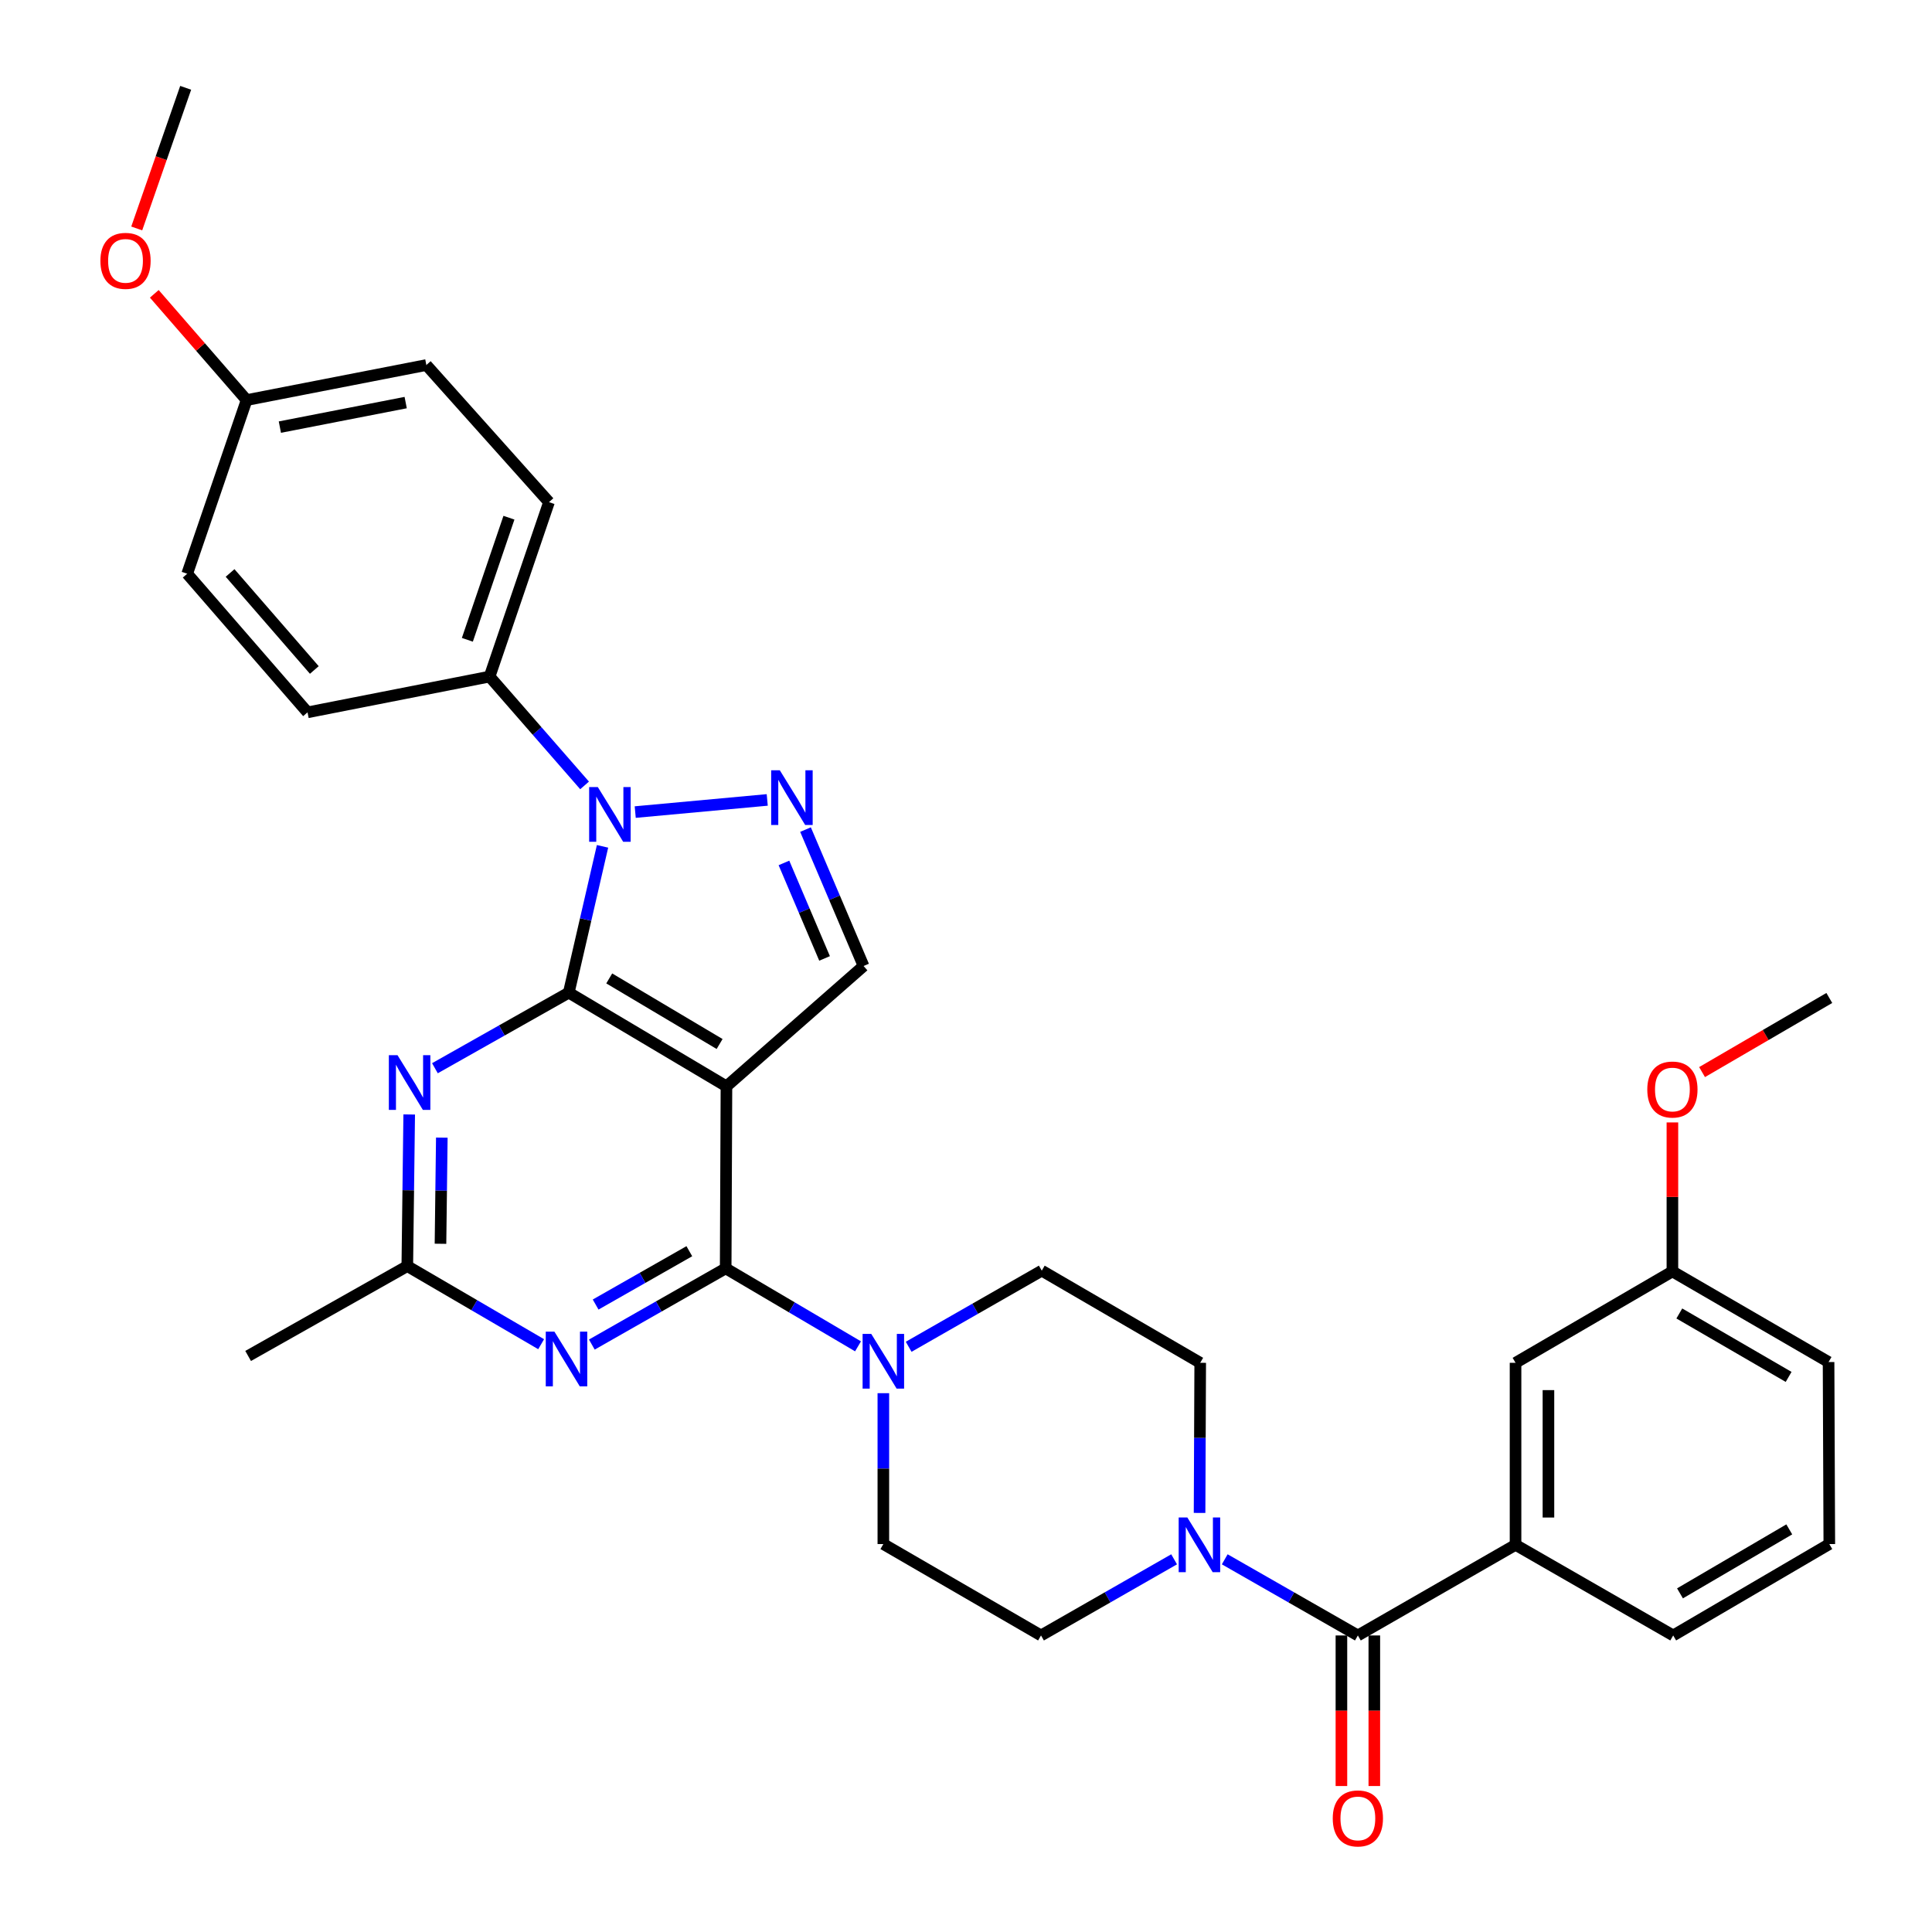 <?xml version='1.0' encoding='iso-8859-1'?>
<svg version='1.1' baseProfile='full'
              xmlns='http://www.w3.org/2000/svg'
                      xmlns:rdkit='http://www.rdkit.org/xml'
                      xmlns:xlink='http://www.w3.org/1999/xlink'
                  xml:space='preserve'
width='1000px' height='1000px' viewBox='0 0 1000 1000'>
<!-- END OF HEADER -->
<rect style='opacity:1.0;fill:#FFFFFF;stroke:none' width='1000' height='1000' x='0' y='0'> </rect>
<path class='bond-0' d='M 294.397,513.794 L 376.008,562.292' style='fill:none;fill-rule:evenodd;stroke:#000000;stroke-width:6px;stroke-linecap:butt;stroke-linejoin:miter;stroke-opacity:1' />
<path class='bond-0' d='M 315.338,506.429 L 372.466,540.377' style='fill:none;fill-rule:evenodd;stroke:#000000;stroke-width:6px;stroke-linecap:butt;stroke-linejoin:miter;stroke-opacity:1' />
<path class='bond-1' d='M 294.397,513.794 L 303.134,475.931' style='fill:none;fill-rule:evenodd;stroke:#000000;stroke-width:6px;stroke-linecap:butt;stroke-linejoin:miter;stroke-opacity:1' />
<path class='bond-1' d='M 303.134,475.931 L 311.871,438.067' style='fill:none;fill-rule:evenodd;stroke:#0000FF;stroke-width:6px;stroke-linecap:butt;stroke-linejoin:miter;stroke-opacity:1' />
<path class='bond-4' d='M 294.397,513.794 L 259.756,533.354' style='fill:none;fill-rule:evenodd;stroke:#000000;stroke-width:6px;stroke-linecap:butt;stroke-linejoin:miter;stroke-opacity:1' />
<path class='bond-4' d='M 259.756,533.354 L 225.116,552.914' style='fill:none;fill-rule:evenodd;stroke:#0000FF;stroke-width:6px;stroke-linecap:butt;stroke-linejoin:miter;stroke-opacity:1' />
<path class='bond-2' d='M 376.008,562.292 L 375.611,656.505' style='fill:none;fill-rule:evenodd;stroke:#000000;stroke-width:6px;stroke-linecap:butt;stroke-linejoin:miter;stroke-opacity:1' />
<path class='bond-6' d='M 376.008,562.292 L 446.975,500' style='fill:none;fill-rule:evenodd;stroke:#000000;stroke-width:6px;stroke-linecap:butt;stroke-linejoin:miter;stroke-opacity:1' />
<path class='bond-3' d='M 328.79,420.333 L 397.121,414.041' style='fill:none;fill-rule:evenodd;stroke:#0000FF;stroke-width:6px;stroke-linecap:butt;stroke-linejoin:miter;stroke-opacity:1' />
<path class='bond-12' d='M 302.577,406.523 L 277.994,378.358' style='fill:none;fill-rule:evenodd;stroke:#0000FF;stroke-width:6px;stroke-linecap:butt;stroke-linejoin:miter;stroke-opacity:1' />
<path class='bond-12' d='M 277.994,378.358 L 253.412,350.194' style='fill:none;fill-rule:evenodd;stroke:#000000;stroke-width:6px;stroke-linecap:butt;stroke-linejoin:miter;stroke-opacity:1' />
<path class='bond-5' d='M 375.611,656.505 L 340.972,676.226' style='fill:none;fill-rule:evenodd;stroke:#000000;stroke-width:6px;stroke-linecap:butt;stroke-linejoin:miter;stroke-opacity:1' />
<path class='bond-5' d='M 340.972,676.226 L 306.334,695.948' style='fill:none;fill-rule:evenodd;stroke:#0000FF;stroke-width:6px;stroke-linecap:butt;stroke-linejoin:miter;stroke-opacity:1' />
<path class='bond-5' d='M 356.793,647.622 L 332.546,661.427' style='fill:none;fill-rule:evenodd;stroke:#000000;stroke-width:6px;stroke-linecap:butt;stroke-linejoin:miter;stroke-opacity:1' />
<path class='bond-5' d='M 332.546,661.427 L 308.299,675.232' style='fill:none;fill-rule:evenodd;stroke:#0000FF;stroke-width:6px;stroke-linecap:butt;stroke-linejoin:miter;stroke-opacity:1' />
<path class='bond-8' d='M 375.611,656.505 L 409.862,676.684' style='fill:none;fill-rule:evenodd;stroke:#000000;stroke-width:6px;stroke-linecap:butt;stroke-linejoin:miter;stroke-opacity:1' />
<path class='bond-8' d='M 409.862,676.684 L 444.113,696.863' style='fill:none;fill-rule:evenodd;stroke:#0000FF;stroke-width:6px;stroke-linecap:butt;stroke-linejoin:miter;stroke-opacity:1' />
<path class='bond-33' d='M 416.93,429.392 L 431.953,464.696' style='fill:none;fill-rule:evenodd;stroke:#0000FF;stroke-width:6px;stroke-linecap:butt;stroke-linejoin:miter;stroke-opacity:1' />
<path class='bond-33' d='M 431.953,464.696 L 446.975,500' style='fill:none;fill-rule:evenodd;stroke:#000000;stroke-width:6px;stroke-linecap:butt;stroke-linejoin:miter;stroke-opacity:1' />
<path class='bond-33' d='M 405.767,446.651 L 416.282,471.364' style='fill:none;fill-rule:evenodd;stroke:#0000FF;stroke-width:6px;stroke-linecap:butt;stroke-linejoin:miter;stroke-opacity:1' />
<path class='bond-33' d='M 416.282,471.364 L 426.798,496.077' style='fill:none;fill-rule:evenodd;stroke:#000000;stroke-width:6px;stroke-linecap:butt;stroke-linejoin:miter;stroke-opacity:1' />
<path class='bond-10' d='M 211.803,576.85 L 211.311,616.091' style='fill:none;fill-rule:evenodd;stroke:#0000FF;stroke-width:6px;stroke-linecap:butt;stroke-linejoin:miter;stroke-opacity:1' />
<path class='bond-10' d='M 211.311,616.091 L 210.818,655.331' style='fill:none;fill-rule:evenodd;stroke:#000000;stroke-width:6px;stroke-linecap:butt;stroke-linejoin:miter;stroke-opacity:1' />
<path class='bond-10' d='M 228.684,588.836 L 228.339,616.304' style='fill:none;fill-rule:evenodd;stroke:#0000FF;stroke-width:6px;stroke-linecap:butt;stroke-linejoin:miter;stroke-opacity:1' />
<path class='bond-10' d='M 228.339,616.304 L 227.995,643.773' style='fill:none;fill-rule:evenodd;stroke:#000000;stroke-width:6px;stroke-linecap:butt;stroke-linejoin:miter;stroke-opacity:1' />
<path class='bond-34' d='M 280.099,695.754 L 245.459,675.543' style='fill:none;fill-rule:evenodd;stroke:#0000FF;stroke-width:6px;stroke-linecap:butt;stroke-linejoin:miter;stroke-opacity:1' />
<path class='bond-34' d='M 245.459,675.543 L 210.818,655.331' style='fill:none;fill-rule:evenodd;stroke:#000000;stroke-width:6px;stroke-linecap:butt;stroke-linejoin:miter;stroke-opacity:1' />
<path class='bond-7' d='M 702.83,846.51 L 668.377,826.804' style='fill:none;fill-rule:evenodd;stroke:#000000;stroke-width:6px;stroke-linecap:butt;stroke-linejoin:miter;stroke-opacity:1' />
<path class='bond-7' d='M 668.377,826.804 L 633.923,807.097' style='fill:none;fill-rule:evenodd;stroke:#0000FF;stroke-width:6px;stroke-linecap:butt;stroke-linejoin:miter;stroke-opacity:1' />
<path class='bond-11' d='M 702.83,846.51 L 784.441,799.603' style='fill:none;fill-rule:evenodd;stroke:#000000;stroke-width:6px;stroke-linecap:butt;stroke-linejoin:miter;stroke-opacity:1' />
<path class='bond-17' d='M 694.315,846.51 L 694.315,885.478' style='fill:none;fill-rule:evenodd;stroke:#000000;stroke-width:6px;stroke-linecap:butt;stroke-linejoin:miter;stroke-opacity:1' />
<path class='bond-17' d='M 694.315,885.478 L 694.315,924.445' style='fill:none;fill-rule:evenodd;stroke:#FF0000;stroke-width:6px;stroke-linecap:butt;stroke-linejoin:miter;stroke-opacity:1' />
<path class='bond-17' d='M 711.345,846.51 L 711.345,885.478' style='fill:none;fill-rule:evenodd;stroke:#000000;stroke-width:6px;stroke-linecap:butt;stroke-linejoin:miter;stroke-opacity:1' />
<path class='bond-17' d='M 711.345,885.478 L 711.345,924.445' style='fill:none;fill-rule:evenodd;stroke:#FF0000;stroke-width:6px;stroke-linecap:butt;stroke-linejoin:miter;stroke-opacity:1' />
<path class='bond-13' d='M 470.323,697.092 L 504.772,677.39' style='fill:none;fill-rule:evenodd;stroke:#0000FF;stroke-width:6px;stroke-linecap:butt;stroke-linejoin:miter;stroke-opacity:1' />
<path class='bond-13' d='M 504.772,677.39 L 539.22,657.687' style='fill:none;fill-rule:evenodd;stroke:#000000;stroke-width:6px;stroke-linecap:butt;stroke-linejoin:miter;stroke-opacity:1' />
<path class='bond-14' d='M 457.221,721.111 L 457.221,760.158' style='fill:none;fill-rule:evenodd;stroke:#0000FF;stroke-width:6px;stroke-linecap:butt;stroke-linejoin:miter;stroke-opacity:1' />
<path class='bond-14' d='M 457.221,760.158 L 457.221,799.205' style='fill:none;fill-rule:evenodd;stroke:#000000;stroke-width:6px;stroke-linecap:butt;stroke-linejoin:miter;stroke-opacity:1' />
<path class='bond-9' d='M 620.893,783.087 L 621.061,744.238' style='fill:none;fill-rule:evenodd;stroke:#0000FF;stroke-width:6px;stroke-linecap:butt;stroke-linejoin:miter;stroke-opacity:1' />
<path class='bond-9' d='M 621.061,744.238 L 621.228,705.39' style='fill:none;fill-rule:evenodd;stroke:#000000;stroke-width:6px;stroke-linecap:butt;stroke-linejoin:miter;stroke-opacity:1' />
<path class='bond-36' d='M 607.72,807.098 L 573.271,826.804' style='fill:none;fill-rule:evenodd;stroke:#0000FF;stroke-width:6px;stroke-linecap:butt;stroke-linejoin:miter;stroke-opacity:1' />
<path class='bond-36' d='M 573.271,826.804 L 538.823,846.51' style='fill:none;fill-rule:evenodd;stroke:#000000;stroke-width:6px;stroke-linecap:butt;stroke-linejoin:miter;stroke-opacity:1' />
<path class='bond-28' d='M 210.818,655.331 L 128.432,701.842' style='fill:none;fill-rule:evenodd;stroke:#000000;stroke-width:6px;stroke-linecap:butt;stroke-linejoin:miter;stroke-opacity:1' />
<path class='bond-18' d='M 784.441,799.603 L 784.441,705.39' style='fill:none;fill-rule:evenodd;stroke:#000000;stroke-width:6px;stroke-linecap:butt;stroke-linejoin:miter;stroke-opacity:1' />
<path class='bond-18' d='M 801.47,785.471 L 801.47,719.522' style='fill:none;fill-rule:evenodd;stroke:#000000;stroke-width:6px;stroke-linecap:butt;stroke-linejoin:miter;stroke-opacity:1' />
<path class='bond-25' d='M 784.441,799.603 L 866.042,846.51' style='fill:none;fill-rule:evenodd;stroke:#000000;stroke-width:6px;stroke-linecap:butt;stroke-linejoin:miter;stroke-opacity:1' />
<path class='bond-19' d='M 253.412,350.194 L 284.16,259.908' style='fill:none;fill-rule:evenodd;stroke:#000000;stroke-width:6px;stroke-linecap:butt;stroke-linejoin:miter;stroke-opacity:1' />
<path class='bond-19' d='M 241.904,331.161 L 263.427,267.961' style='fill:none;fill-rule:evenodd;stroke:#000000;stroke-width:6px;stroke-linecap:butt;stroke-linejoin:miter;stroke-opacity:1' />
<path class='bond-20' d='M 253.412,350.194 L 159.18,368.71' style='fill:none;fill-rule:evenodd;stroke:#000000;stroke-width:6px;stroke-linecap:butt;stroke-linejoin:miter;stroke-opacity:1' />
<path class='bond-15' d='M 539.22,657.687 L 621.228,705.39' style='fill:none;fill-rule:evenodd;stroke:#000000;stroke-width:6px;stroke-linecap:butt;stroke-linejoin:miter;stroke-opacity:1' />
<path class='bond-16' d='M 457.221,799.205 L 538.823,846.51' style='fill:none;fill-rule:evenodd;stroke:#000000;stroke-width:6px;stroke-linecap:butt;stroke-linejoin:miter;stroke-opacity:1' />
<path class='bond-21' d='M 784.441,705.39 L 865.635,658.085' style='fill:none;fill-rule:evenodd;stroke:#000000;stroke-width:6px;stroke-linecap:butt;stroke-linejoin:miter;stroke-opacity:1' />
<path class='bond-23' d='M 284.16,259.908 L 220.677,188.941' style='fill:none;fill-rule:evenodd;stroke:#000000;stroke-width:6px;stroke-linecap:butt;stroke-linejoin:miter;stroke-opacity:1' />
<path class='bond-24' d='M 159.18,368.71 L 96.889,296.967' style='fill:none;fill-rule:evenodd;stroke:#000000;stroke-width:6px;stroke-linecap:butt;stroke-linejoin:miter;stroke-opacity:1' />
<path class='bond-24' d='M 162.695,346.783 L 119.091,296.563' style='fill:none;fill-rule:evenodd;stroke:#000000;stroke-width:6px;stroke-linecap:butt;stroke-linejoin:miter;stroke-opacity:1' />
<path class='bond-26' d='M 865.635,658.085 L 865.635,619.527' style='fill:none;fill-rule:evenodd;stroke:#000000;stroke-width:6px;stroke-linecap:butt;stroke-linejoin:miter;stroke-opacity:1' />
<path class='bond-26' d='M 865.635,619.527 L 865.635,580.968' style='fill:none;fill-rule:evenodd;stroke:#FF0000;stroke-width:6px;stroke-linecap:butt;stroke-linejoin:miter;stroke-opacity:1' />
<path class='bond-37' d='M 865.635,658.085 L 946.461,704.992' style='fill:none;fill-rule:evenodd;stroke:#000000;stroke-width:6px;stroke-linecap:butt;stroke-linejoin:miter;stroke-opacity:1' />
<path class='bond-37' d='M 869.211,679.85 L 925.789,712.685' style='fill:none;fill-rule:evenodd;stroke:#000000;stroke-width:6px;stroke-linecap:butt;stroke-linejoin:miter;stroke-opacity:1' />
<path class='bond-22' d='M 127.646,207.077 L 220.677,188.941' style='fill:none;fill-rule:evenodd;stroke:#000000;stroke-width:6px;stroke-linecap:butt;stroke-linejoin:miter;stroke-opacity:1' />
<path class='bond-22' d='M 144.86,221.072 L 209.981,208.376' style='fill:none;fill-rule:evenodd;stroke:#000000;stroke-width:6px;stroke-linecap:butt;stroke-linejoin:miter;stroke-opacity:1' />
<path class='bond-27' d='M 127.646,207.077 L 103.757,179.582' style='fill:none;fill-rule:evenodd;stroke:#000000;stroke-width:6px;stroke-linecap:butt;stroke-linejoin:miter;stroke-opacity:1' />
<path class='bond-27' d='M 103.757,179.582 L 79.867,152.086' style='fill:none;fill-rule:evenodd;stroke:#FF0000;stroke-width:6px;stroke-linecap:butt;stroke-linejoin:miter;stroke-opacity:1' />
<path class='bond-35' d='M 127.646,207.077 L 96.889,296.967' style='fill:none;fill-rule:evenodd;stroke:#000000;stroke-width:6px;stroke-linecap:butt;stroke-linejoin:miter;stroke-opacity:1' />
<path class='bond-29' d='M 866.042,846.51 L 946.849,799.205' style='fill:none;fill-rule:evenodd;stroke:#000000;stroke-width:6px;stroke-linecap:butt;stroke-linejoin:miter;stroke-opacity:1' />
<path class='bond-29' d='M 869.559,824.718 L 926.124,791.604' style='fill:none;fill-rule:evenodd;stroke:#000000;stroke-width:6px;stroke-linecap:butt;stroke-linejoin:miter;stroke-opacity:1' />
<path class='bond-32' d='M 880.985,554.912 L 913.917,535.73' style='fill:none;fill-rule:evenodd;stroke:#FF0000;stroke-width:6px;stroke-linecap:butt;stroke-linejoin:miter;stroke-opacity:1' />
<path class='bond-32' d='M 913.917,535.73 L 946.849,516.548' style='fill:none;fill-rule:evenodd;stroke:#000000;stroke-width:6px;stroke-linecap:butt;stroke-linejoin:miter;stroke-opacity:1' />
<path class='bond-31' d='M 70.774,118.248 L 83.439,81.851' style='fill:none;fill-rule:evenodd;stroke:#FF0000;stroke-width:6px;stroke-linecap:butt;stroke-linejoin:miter;stroke-opacity:1' />
<path class='bond-31' d='M 83.439,81.851 L 96.103,45.455' style='fill:none;fill-rule:evenodd;stroke:#000000;stroke-width:6px;stroke-linecap:butt;stroke-linejoin:miter;stroke-opacity:1' />
<path class='bond-30' d='M 946.849,799.205 L 946.461,704.992' style='fill:none;fill-rule:evenodd;stroke:#000000;stroke-width:6px;stroke-linecap:butt;stroke-linejoin:miter;stroke-opacity:1' />
<path  class='atom-2' d='M 309.424 407.38
L 318.704 422.38
Q 319.624 423.86, 321.104 426.54
Q 322.584 429.22, 322.664 429.38
L 322.664 407.38
L 326.424 407.38
L 326.424 435.7
L 322.544 435.7
L 312.584 419.3
Q 311.424 417.38, 310.184 415.18
Q 308.984 412.98, 308.624 412.3
L 308.624 435.7
L 304.944 435.7
L 304.944 407.38
L 309.424 407.38
' fill='#0000FF'/>
<path  class='atom-4' d='M 403.637 398.704
L 412.917 413.704
Q 413.837 415.184, 415.317 417.864
Q 416.797 420.544, 416.877 420.704
L 416.877 398.704
L 420.637 398.704
L 420.637 427.024
L 416.757 427.024
L 406.797 410.624
Q 405.637 408.704, 404.397 406.504
Q 403.197 404.304, 402.837 403.624
L 402.837 427.024
L 399.157 427.024
L 399.157 398.704
L 403.637 398.704
' fill='#0000FF'/>
<path  class='atom-5' d='M 205.75 546.154
L 215.03 561.154
Q 215.95 562.634, 217.43 565.314
Q 218.91 567.994, 218.99 568.154
L 218.99 546.154
L 222.75 546.154
L 222.75 574.474
L 218.87 574.474
L 208.91 558.074
Q 207.75 556.154, 206.51 553.954
Q 205.31 551.754, 204.95 551.074
L 204.95 574.474
L 201.27 574.474
L 201.27 546.154
L 205.75 546.154
' fill='#0000FF'/>
<path  class='atom-6' d='M 286.964 689.252
L 296.244 704.252
Q 297.164 705.732, 298.644 708.412
Q 300.124 711.092, 300.204 711.252
L 300.204 689.252
L 303.964 689.252
L 303.964 717.572
L 300.084 717.572
L 290.124 701.172
Q 288.964 699.252, 287.724 697.052
Q 286.524 694.852, 286.164 694.172
L 286.164 717.572
L 282.484 717.572
L 282.484 689.252
L 286.964 689.252
' fill='#0000FF'/>
<path  class='atom-9' d='M 450.961 690.426
L 460.241 705.426
Q 461.161 706.906, 462.641 709.586
Q 464.121 712.266, 464.201 712.426
L 464.201 690.426
L 467.961 690.426
L 467.961 718.746
L 464.081 718.746
L 454.121 702.346
Q 452.961 700.426, 451.721 698.226
Q 450.521 696.026, 450.161 695.346
L 450.161 718.746
L 446.481 718.746
L 446.481 690.426
L 450.961 690.426
' fill='#0000FF'/>
<path  class='atom-10' d='M 614.561 785.443
L 623.841 800.443
Q 624.761 801.923, 626.241 804.603
Q 627.721 807.283, 627.801 807.443
L 627.801 785.443
L 631.561 785.443
L 631.561 813.763
L 627.681 813.763
L 617.721 797.363
Q 616.561 795.443, 615.321 793.243
Q 614.121 791.043, 613.761 790.363
L 613.761 813.763
L 610.081 813.763
L 610.081 785.443
L 614.561 785.443
' fill='#0000FF'/>
<path  class='atom-18' d='M 689.83 941.21
Q 689.83 934.41, 693.19 930.61
Q 696.55 926.81, 702.83 926.81
Q 709.11 926.81, 712.47 930.61
Q 715.83 934.41, 715.83 941.21
Q 715.83 948.09, 712.43 952.01
Q 709.03 955.89, 702.83 955.89
Q 696.59 955.89, 693.19 952.01
Q 689.83 948.13, 689.83 941.21
M 702.83 952.69
Q 707.15 952.69, 709.47 949.81
Q 711.83 946.89, 711.83 941.21
Q 711.83 935.65, 709.47 932.85
Q 707.15 930.01, 702.83 930.01
Q 698.51 930.01, 696.15 932.81
Q 693.83 935.61, 693.83 941.21
Q 693.83 946.93, 696.15 949.81
Q 698.51 952.69, 702.83 952.69
' fill='#FF0000'/>
<path  class='atom-27' d='M 852.635 563.933
Q 852.635 557.133, 855.995 553.333
Q 859.355 549.533, 865.635 549.533
Q 871.915 549.533, 875.275 553.333
Q 878.635 557.133, 878.635 563.933
Q 878.635 570.813, 875.235 574.733
Q 871.835 578.613, 865.635 578.613
Q 859.395 578.613, 855.995 574.733
Q 852.635 570.853, 852.635 563.933
M 865.635 575.413
Q 869.955 575.413, 872.275 572.533
Q 874.635 569.613, 874.635 563.933
Q 874.635 558.373, 872.275 555.573
Q 869.955 552.733, 865.635 552.733
Q 861.315 552.733, 858.955 555.533
Q 856.635 558.333, 856.635 563.933
Q 856.635 569.653, 858.955 572.533
Q 861.315 575.413, 865.635 575.413
' fill='#FF0000'/>
<path  class='atom-28' d='M 51.967 135.017
Q 51.967 128.217, 55.327 124.417
Q 58.687 120.617, 64.967 120.617
Q 71.247 120.617, 74.607 124.417
Q 77.967 128.217, 77.967 135.017
Q 77.967 141.897, 74.567 145.817
Q 71.167 149.697, 64.967 149.697
Q 58.727 149.697, 55.327 145.817
Q 51.967 141.937, 51.967 135.017
M 64.967 146.497
Q 69.287 146.497, 71.607 143.617
Q 73.967 140.697, 73.967 135.017
Q 73.967 129.457, 71.607 126.657
Q 69.287 123.817, 64.967 123.817
Q 60.647 123.817, 58.287 126.617
Q 55.967 129.417, 55.967 135.017
Q 55.967 140.737, 58.287 143.617
Q 60.647 146.497, 64.967 146.497
' fill='#FF0000'/>
</svg>
